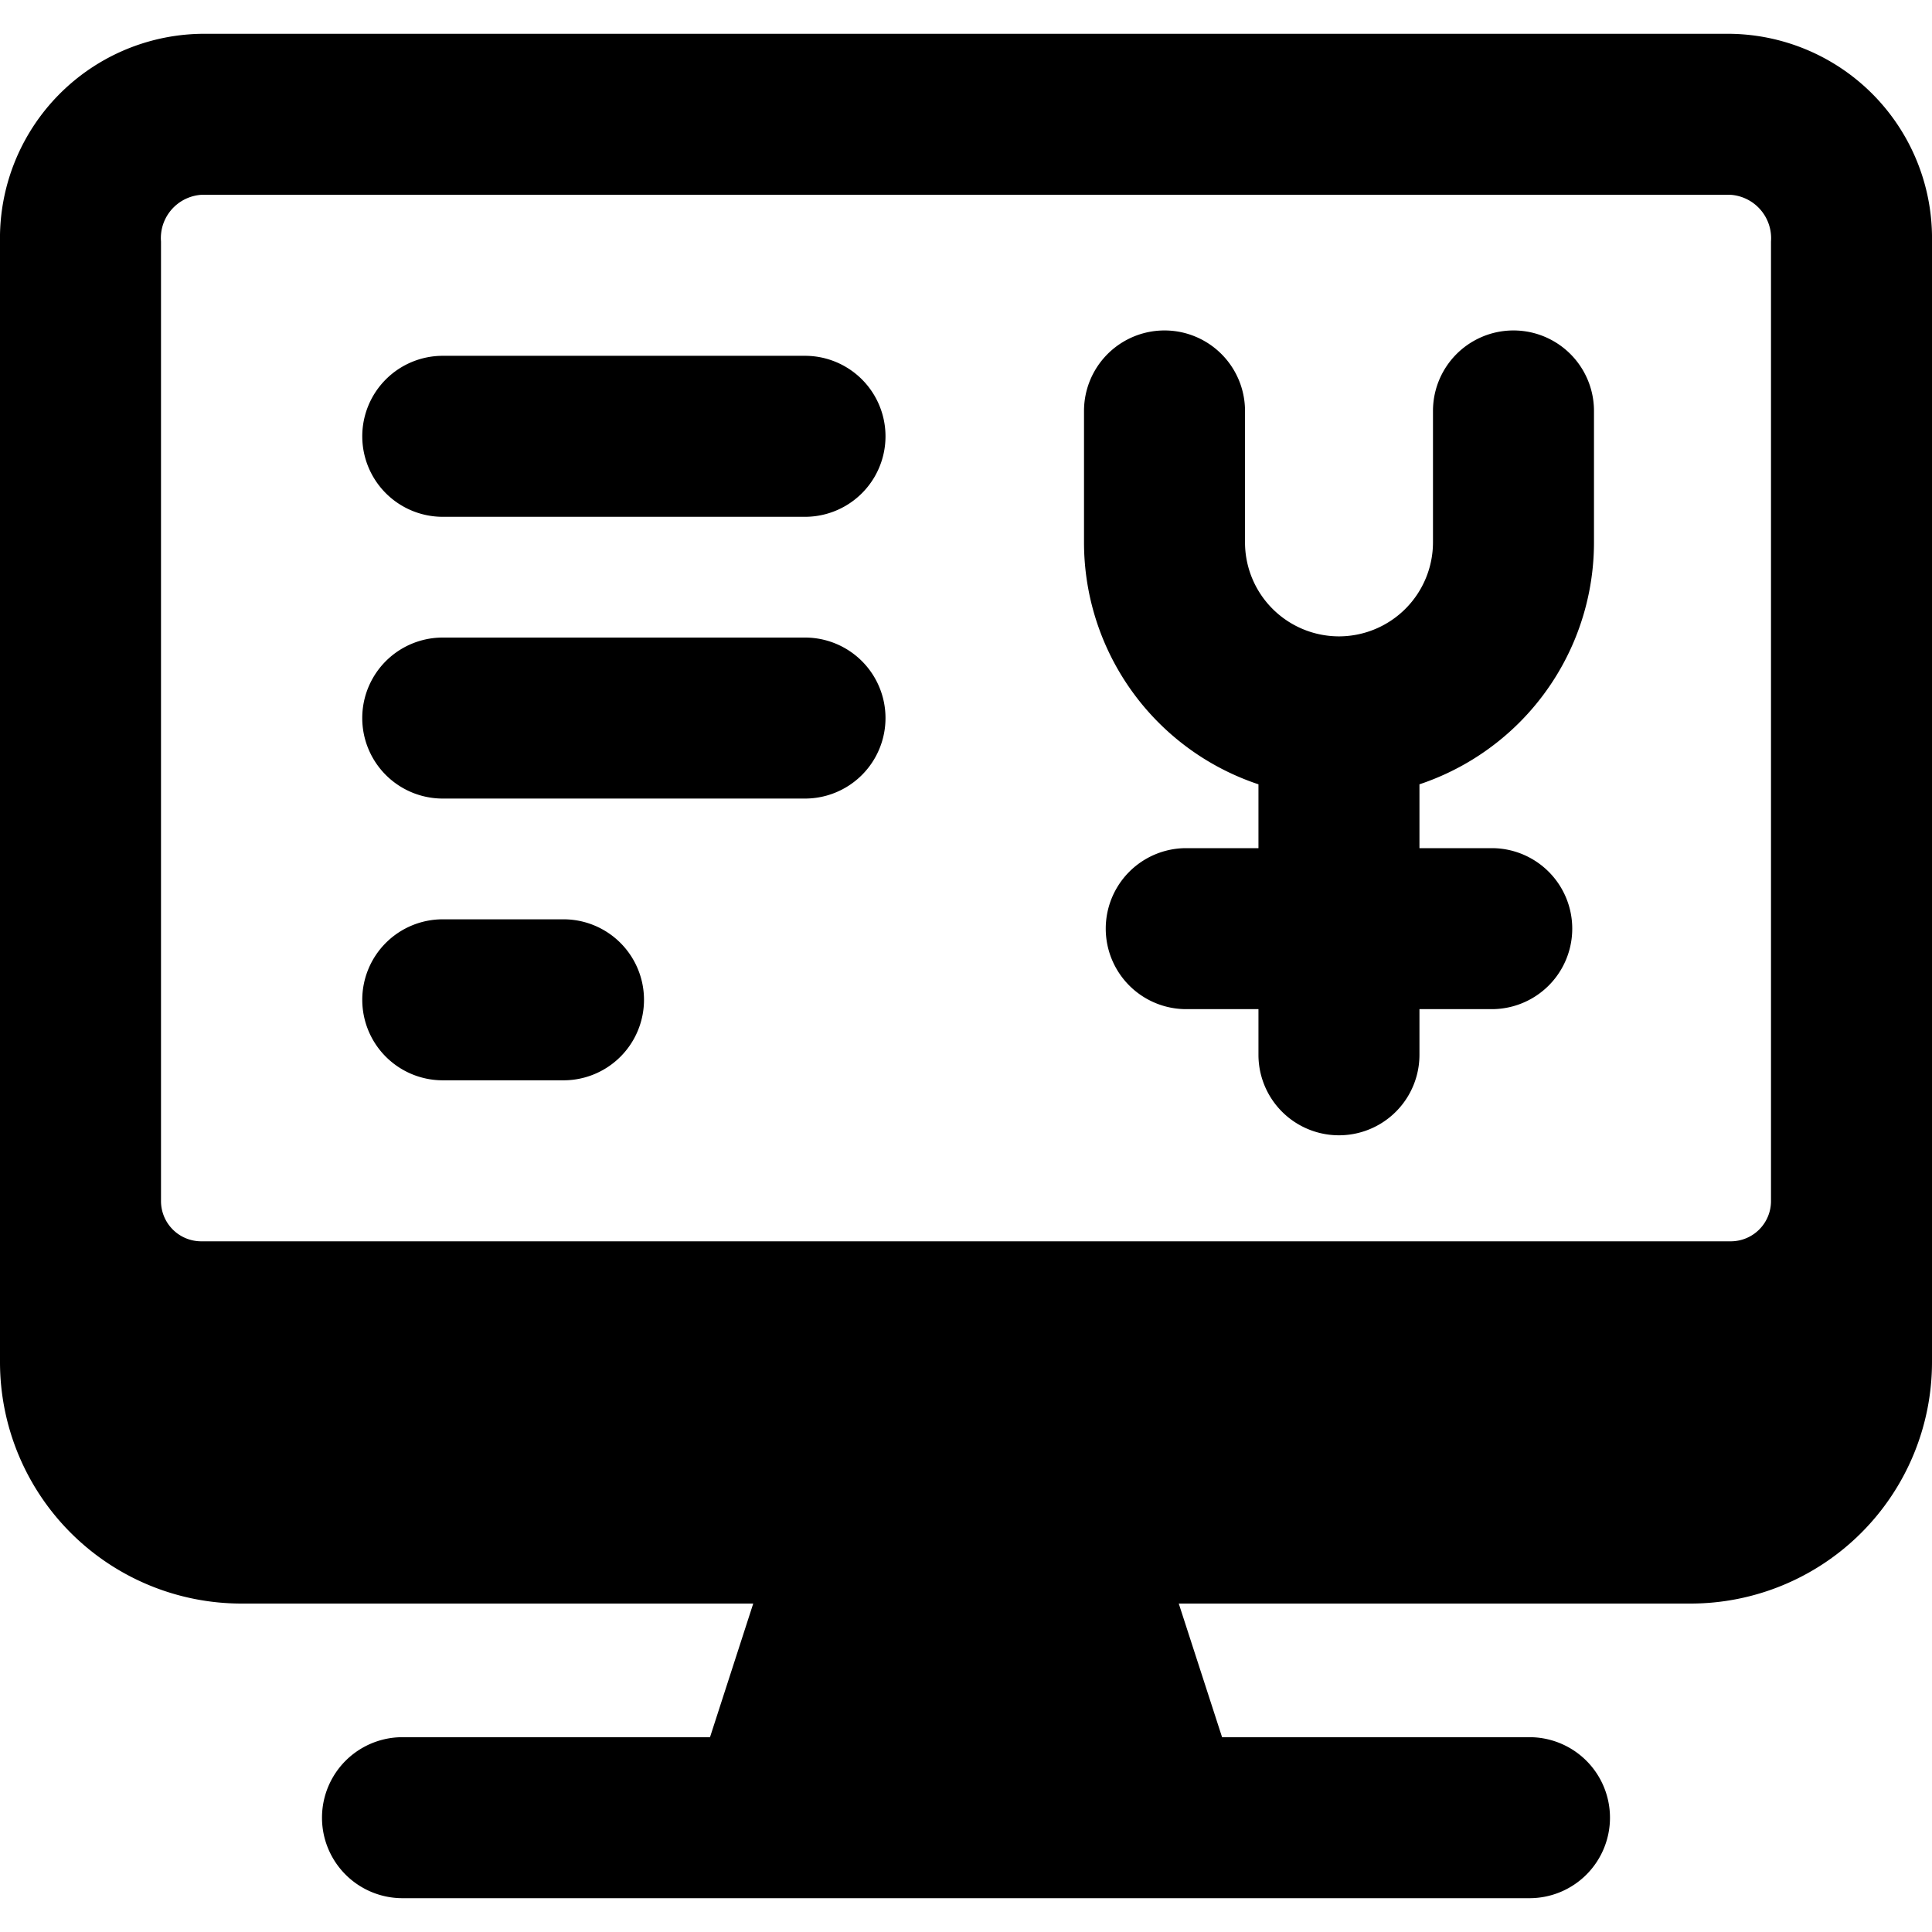 <svg xmlns="http://www.w3.org/2000/svg" fill="none" viewBox="0 0 24 24"><path fill="#000000" fill-rule="evenodd" d="M19.707 23.287a1 1 0 0 1 -0.707 0.293H5a1 1 0 1 1 0 -2h3.82l0.537 -1.66H3a3 3 0 0 1 -3 -3V3A2.54 2.54 0 0 1 2.5 0.42h19A2.54 2.54 0 0 1 24 3v13.92a3 3 0 0 1 -3 3h-6.357l0.538 1.66H19a1 1 0 0 1 0.707 1.707ZM2.025 2.79A0.54 0.54 0 0 0 2 3v11.92a0.5 0.5 0 0 0 0.5 0.5h19a0.5 0.5 0 0 0 0.5 -0.5V3a0.541 0.541 0 0 0 -0.5 -0.58h-19a0.54 0.54 0 0 0 -0.475 0.37Zm2.768 1.923A1 1 0 0 1 5.5 4.42H10a1 1 0 1 1 0 2H5.5a1 1 0 0 1 -0.707 -1.707ZM5.5 7.92a1 1 0 0 0 0 2H10a1 1 0 1 0 0 -2H5.5Zm-0.707 3.793a1 1 0 0 1 0.707 -0.293H7a1 1 0 0 1 0 2H5.5a1 1 0 0 1 -0.707 -1.707Zm10.673 -6.608a1 1 0 1 0 -2 0v1.632a3.167 3.167 0 0 0 2.167 3.006v0.793h-0.897a1 1 0 1 0 0 2h0.897v0.567a1 1 0 0 0 2 0v-0.567h0.898a1 1 0 1 0 0 -2h-0.898v-0.793a3.182 3.182 0 0 0 1.24 -0.766 3.167 3.167 0 0 0 0.928 -2.24V5.105a1 1 0 1 0 -2 0v1.632a1.169 1.169 0 0 1 -1.153 1.168l-0.015 0 -0.014 0a1.168 1.168 0 0 1 -1.153 -1.168V5.105Z" clip-rule="evenodd" stroke-width="1"></path></svg>
